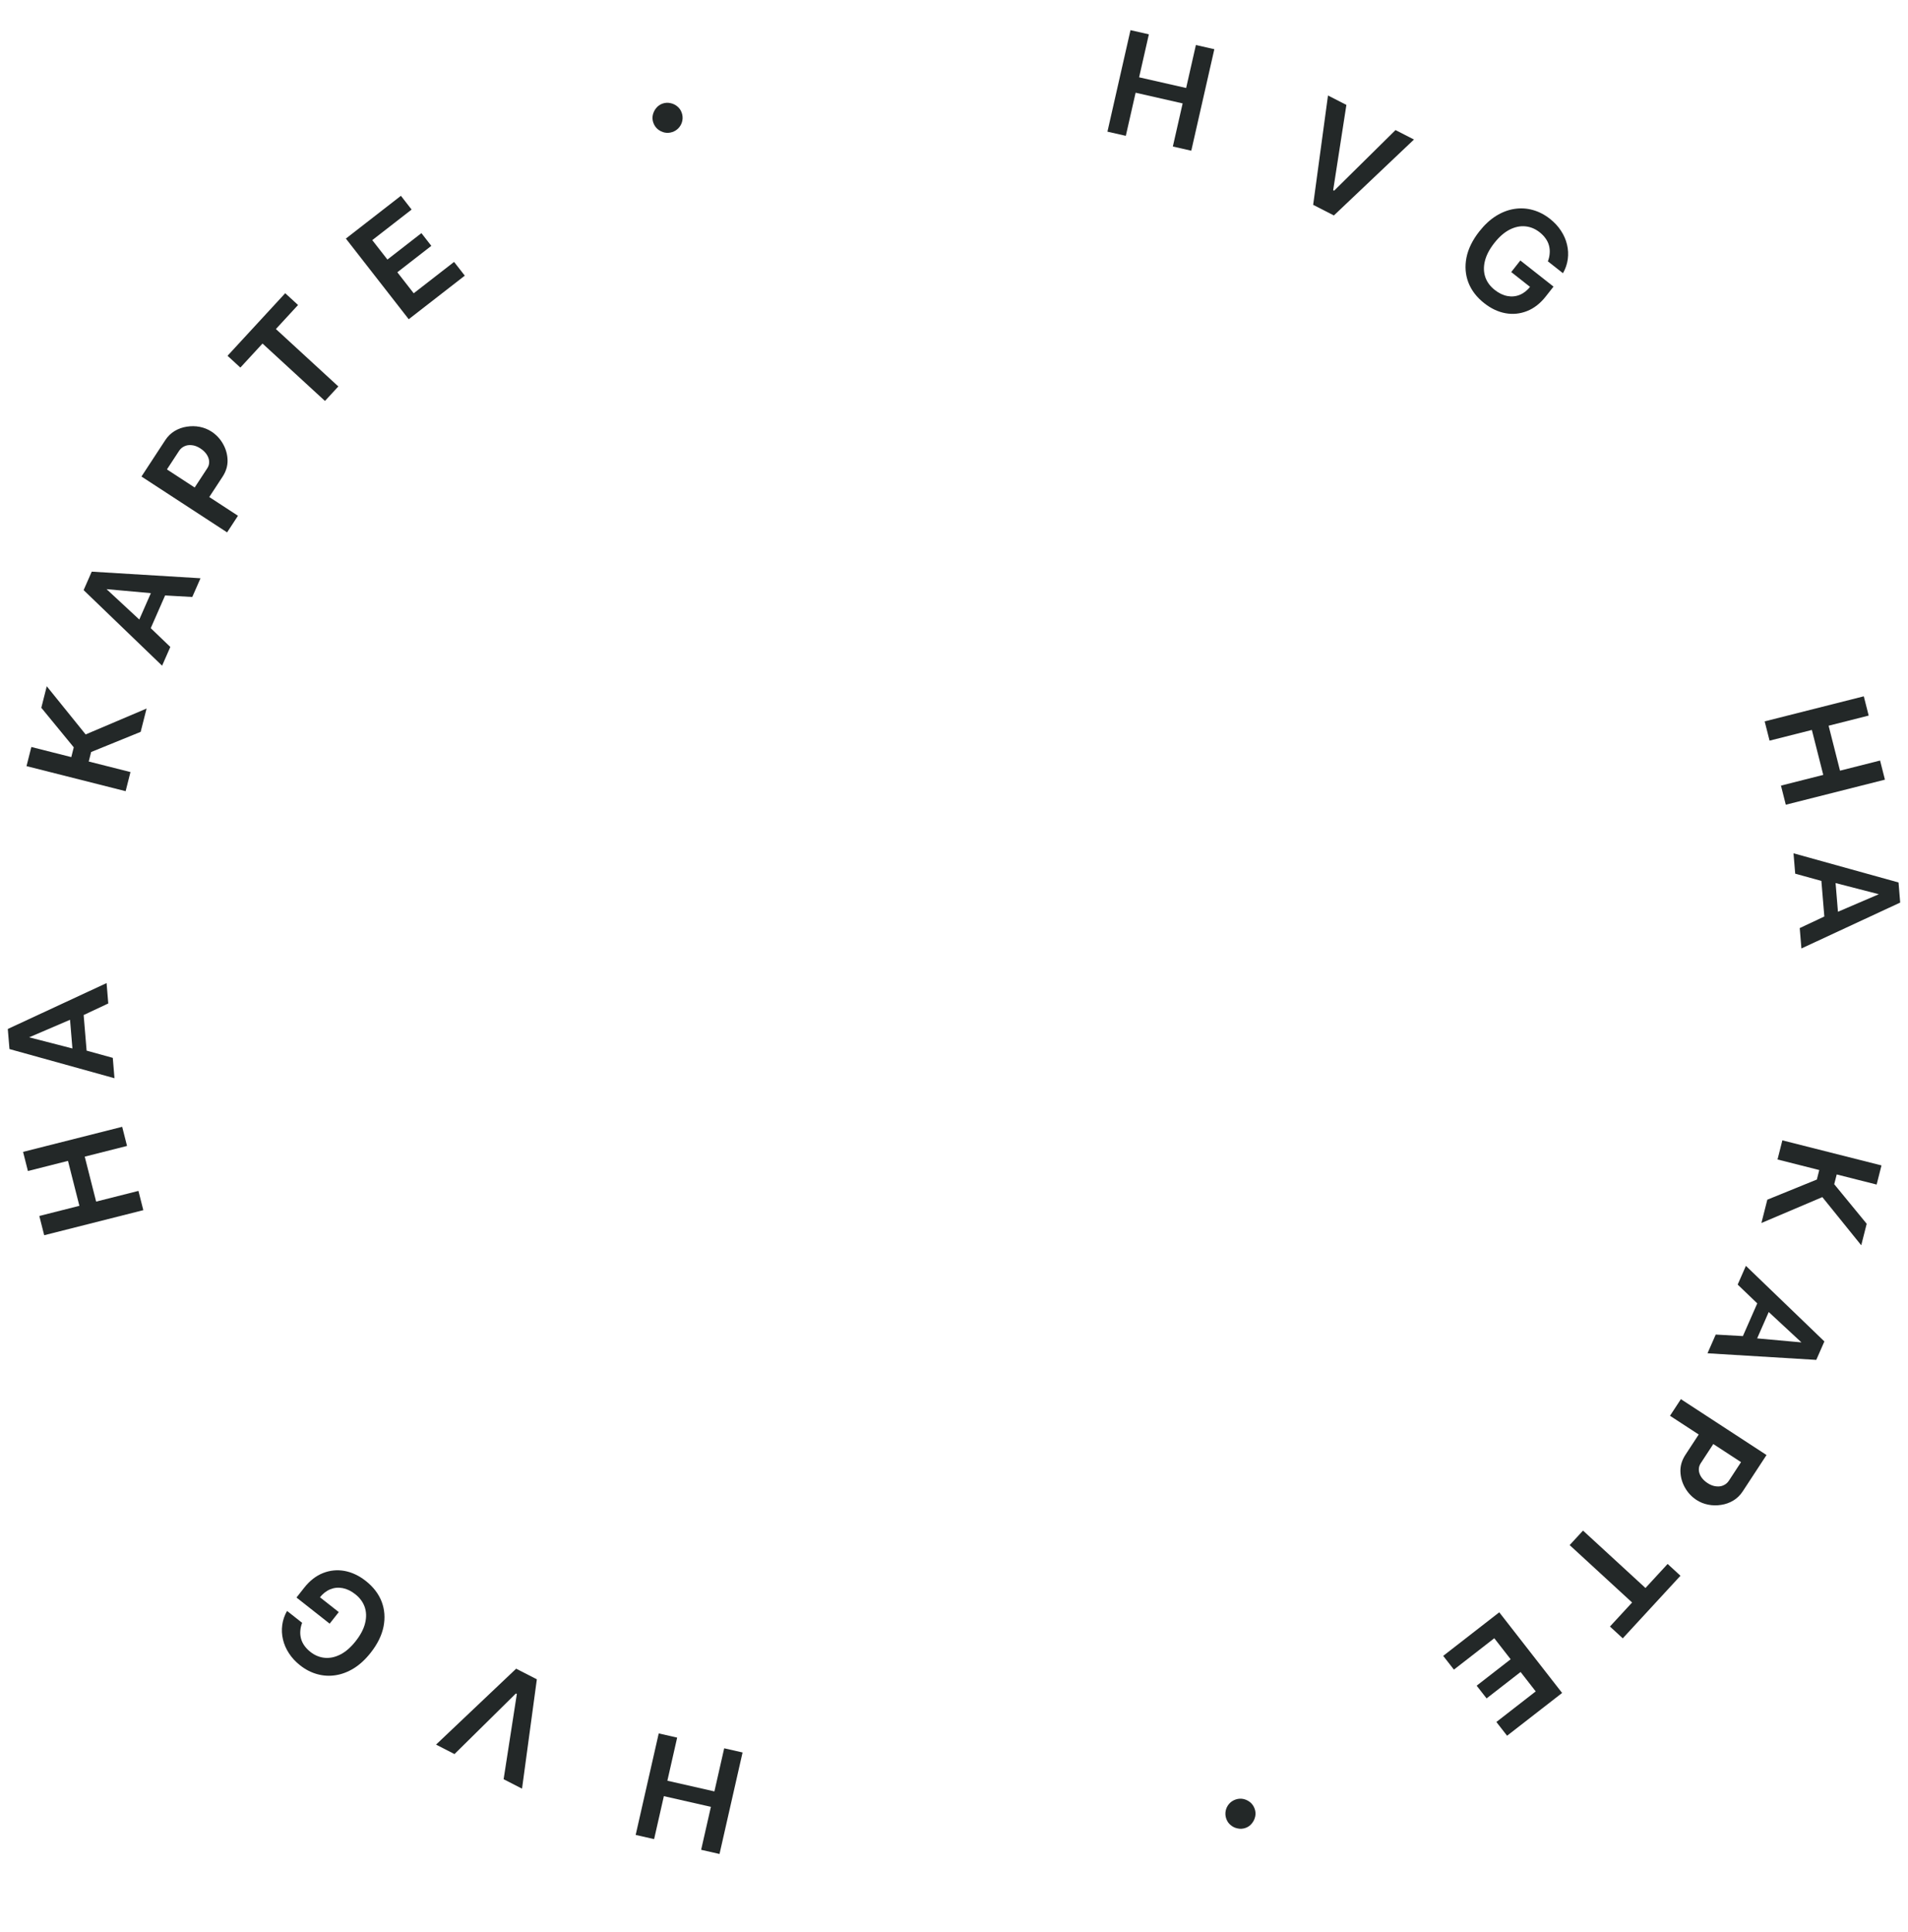 <?xml version="1.0" encoding="UTF-8"?> <svg xmlns="http://www.w3.org/2000/svg" width="160" height="162" viewBox="0 0 160 162" fill="none"><g clip-path="url(#clip0_204_5)"><path d="M1.934 96.577L10.246 94.475L10.653 96.079L7.106 96.976L8.062 100.745L11.609 99.848L12.018 101.463L3.706 103.565L3.297 101.95L6.657 101.1L5.701 97.331L2.341 98.181L1.934 96.577Z" fill="#232828"></path><path d="M0.794 87.956L0.654 86.272L8.938 82.424L9.08 84.133L7.015 85.103L7.263 88.088L9.458 88.694L9.6 90.402L0.794 87.956ZM5.873 85.501L2.445 86.972L6.073 87.907L5.873 85.501Z" fill="#232828"></path><path d="M10.535 66.335L2.223 64.234L2.629 62.63L5.978 63.477L6.185 62.657L3.464 59.341L3.921 57.538L7.182 61.577L12.292 59.406L11.796 61.361L7.643 63.051L7.441 63.847L10.941 64.732L10.535 66.335Z" fill="#232828"></path><path d="M7.012 49.477L7.692 47.929L16.814 48.483L16.124 50.053L13.845 49.925L12.641 52.667L14.283 54.243L13.593 55.813L7.012 49.477ZM12.651 49.732L8.934 49.396L11.68 51.943L12.651 49.732Z" fill="#232828"></path><path d="M19.044 44.637L11.863 39.953L13.853 36.912C14.069 36.581 14.335 36.322 14.65 36.134C14.966 35.946 15.305 35.826 15.666 35.773C16.032 35.714 16.394 35.719 16.752 35.789C17.11 35.86 17.438 35.992 17.734 36.185C18.139 36.449 18.462 36.794 18.702 37.22C18.943 37.646 19.07 38.099 19.083 38.579C19.096 39.058 18.955 39.524 18.66 39.975L17.549 41.672L19.956 43.243L19.044 44.637ZM16.325 40.874L17.383 39.258C17.494 39.089 17.546 38.907 17.539 38.711C17.533 38.514 17.469 38.319 17.346 38.123C17.217 37.924 17.038 37.749 16.809 37.6C16.559 37.437 16.316 37.346 16.079 37.325C15.846 37.299 15.638 37.331 15.453 37.422C15.273 37.506 15.128 37.632 15.017 37.801L13.999 39.357L16.325 40.874Z" fill="#232828"></path><path d="M24.994 25.572L23.136 27.588L28.372 32.401L27.251 33.617L22.014 28.804L20.156 30.819L19.08 29.83L23.918 24.584L24.994 25.572Z" fill="#232828"></path><path d="M38.078 21.96L38.976 23.112L34.275 26.765L29.004 20.003L33.619 16.417L34.517 17.57L31.218 20.133L32.488 21.762L35.339 19.546L36.17 20.613L33.319 22.828L34.693 24.59L38.078 21.96Z" fill="#232828"></path><path d="M57.17 9.46C57.246 9.681 57.262 9.901 57.218 10.12C57.174 10.34 57.08 10.534 56.933 10.703C56.787 10.872 56.604 10.995 56.383 11.07C56.17 11.143 55.953 11.158 55.734 11.114C55.522 11.068 55.328 10.973 55.151 10.829C54.981 10.683 54.858 10.499 54.783 10.279C54.709 10.066 54.696 9.853 54.742 9.641C54.794 9.42 54.889 9.225 55.027 9.059C55.171 8.882 55.349 8.757 55.562 8.684C55.783 8.608 56.005 8.596 56.227 8.648C56.446 8.692 56.64 8.787 56.81 8.933C56.977 9.071 57.097 9.247 57.17 9.46Z" fill="#232828"></path><path d="M158.065 65.369L149.753 67.47L149.347 65.867L152.894 64.97L151.938 61.201L148.391 62.098L147.981 60.482L156.293 58.381L156.703 59.996L153.343 60.846L154.299 64.615L157.659 63.765L158.065 65.369Z" fill="#232828"></path><path d="M159.206 73.989L159.345 75.674L151.062 79.522L150.92 77.813L152.984 76.842L152.736 73.858L150.541 73.252L150.399 71.543L159.206 73.989ZM154.126 76.445L157.555 74.974L153.927 74.038L154.126 76.445Z" fill="#232828"></path><path d="M149.465 95.61L157.777 97.712L157.37 99.316L154.022 98.469L153.814 99.288L156.536 102.605L156.079 104.407L152.817 100.369L147.707 102.54L148.203 100.585L152.357 98.895L152.558 98.099L149.058 97.214L149.465 95.61Z" fill="#232828"></path><path d="M152.988 112.469L152.308 114.017L143.187 113.463L143.877 111.893L146.155 112.021L147.36 109.279L145.717 107.703L146.407 106.133L152.988 112.469ZM147.349 112.214L151.066 112.55L148.321 110.003L147.349 112.214Z" fill="#232828"></path><path d="M140.955 117.309L148.136 121.993L146.145 125.034C145.929 125.364 145.664 125.623 145.348 125.812C145.032 126 144.694 126.12 144.332 126.173C143.966 126.232 143.604 126.227 143.246 126.156C142.888 126.086 142.561 125.954 142.264 125.761C141.86 125.497 141.537 125.152 141.296 124.726C141.056 124.3 140.929 123.847 140.915 123.367C140.902 122.888 141.043 122.422 141.338 121.971L142.449 120.273L140.042 118.703L140.955 117.309ZM143.673 121.072L142.615 122.688C142.505 122.857 142.453 123.039 142.459 123.235C142.465 123.432 142.53 123.627 142.652 123.823C142.781 124.022 142.961 124.197 143.19 124.346C143.439 124.509 143.683 124.6 143.92 124.62C144.152 124.647 144.361 124.615 144.545 124.524C144.726 124.44 144.871 124.313 144.981 124.145L145.999 122.589L143.673 121.072Z" fill="#232828"></path><path d="M135.006 136.373L136.864 134.358L131.627 129.545L132.748 128.329L137.985 133.142L139.843 131.126L140.919 132.115L136.081 137.362L135.006 136.373Z" fill="#232828"></path><path d="M121.922 139.986L121.023 138.833L125.724 135.18L130.995 141.942L126.38 145.528L125.482 144.376L128.781 141.812L127.512 140.184L124.661 142.399L123.829 141.332L126.68 139.117L125.307 137.355L121.922 139.986Z" fill="#232828"></path><path d="M102.83 152.485C102.754 152.264 102.738 152.044 102.782 151.825C102.826 151.606 102.921 151.412 103.067 151.242C103.213 151.073 103.397 150.951 103.617 150.875C103.831 150.802 104.047 150.787 104.266 150.831C104.478 150.878 104.673 150.973 104.85 151.117C105.019 151.263 105.142 151.446 105.218 151.667C105.291 151.88 105.305 152.093 105.258 152.304C105.207 152.526 105.112 152.72 104.973 152.887C104.83 153.064 104.651 153.189 104.438 153.262C104.217 153.337 103.996 153.35 103.774 153.298C103.554 153.254 103.36 153.159 103.191 153.013C103.024 152.874 102.904 152.698 102.83 152.485Z" fill="#232828"></path><path d="M92.867 11.039L94.8 2.529L96.341 2.879L95.523 6.482L99.467 7.378L100.285 3.775L101.831 4.126L99.898 12.636L98.352 12.285L99.173 8.67L95.23 7.774L94.408 11.389L92.867 11.039Z" fill="#232828"></path><path d="M62.27 146.932L60.337 155.443L58.796 155.092L59.614 151.49L55.67 150.594L54.852 154.197L53.306 153.845L55.239 145.335L56.785 145.686L55.964 149.301L59.908 150.197L60.729 146.582L62.27 146.932Z" fill="#232828"></path><path d="M129.801 21.911C129.888 21.686 129.938 21.463 129.952 21.243C129.971 21.023 129.952 20.807 129.897 20.597C129.844 20.389 129.751 20.191 129.617 20.003C129.485 19.812 129.316 19.636 129.111 19.474C128.743 19.184 128.342 19.018 127.908 18.977C127.474 18.935 127.033 19.029 126.585 19.258C126.141 19.487 125.717 19.858 125.312 20.371C124.905 20.889 124.641 21.392 124.521 21.879C124.4 22.367 124.412 22.819 124.554 23.235C124.698 23.649 124.962 24.007 125.346 24.309C125.694 24.583 126.048 24.754 126.408 24.82C126.77 24.888 127.117 24.854 127.449 24.718C127.783 24.579 128.08 24.343 128.342 24.011L128.589 24.276L126.728 22.81L127.492 21.839L130.274 24.03L129.626 24.854C129.163 25.441 128.639 25.85 128.051 26.081C127.464 26.313 126.86 26.373 126.24 26.26C125.621 26.146 125.028 25.865 124.462 25.419C123.83 24.921 123.387 24.343 123.133 23.683C122.882 23.023 122.83 22.325 122.975 21.59C123.124 20.854 123.484 20.124 124.053 19.401C124.489 18.848 124.957 18.415 125.456 18.103C125.957 17.792 126.469 17.597 126.991 17.517C127.515 17.434 128.031 17.464 128.537 17.606C129.045 17.746 129.524 17.993 129.972 18.346C130.352 18.645 130.662 18.979 130.902 19.349C131.144 19.717 131.312 20.103 131.406 20.506C131.503 20.911 131.524 21.319 131.47 21.728C131.415 22.137 131.281 22.53 131.067 22.907L129.801 21.911Z" fill="#232828"></path><path d="M25.336 136.061C25.25 136.285 25.199 136.508 25.185 136.728C25.166 136.949 25.185 137.164 25.24 137.374C25.293 137.582 25.387 137.78 25.52 137.969C25.652 138.159 25.821 138.336 26.026 138.497C26.394 138.787 26.795 138.953 27.229 138.995C27.663 139.036 28.104 138.942 28.552 138.713C28.996 138.484 29.421 138.113 29.825 137.6C30.233 137.082 30.497 136.58 30.617 136.092C30.737 135.604 30.726 135.152 30.583 134.736C30.439 134.323 30.175 133.965 29.791 133.662C29.443 133.388 29.089 133.218 28.729 133.151C28.367 133.083 28.02 133.117 27.688 133.254C27.355 133.392 27.057 133.628 26.795 133.961L26.548 133.696L28.409 135.162L27.645 136.132L24.863 133.941L25.511 133.118C25.974 132.531 26.499 132.121 27.086 131.89C27.674 131.658 28.277 131.599 28.898 131.711C29.516 131.826 30.109 132.106 30.676 132.553C31.307 133.05 31.75 133.629 32.005 134.288C32.255 134.948 32.307 135.646 32.162 136.382C32.013 137.118 31.654 137.847 31.084 138.57C30.648 139.124 30.181 139.556 29.682 139.869C29.18 140.179 28.669 140.374 28.146 140.455C27.622 140.537 27.106 140.507 26.6 140.365C26.092 140.225 25.613 139.979 25.165 139.625C24.785 139.326 24.476 138.992 24.235 138.622C23.994 138.254 23.825 137.869 23.731 137.465C23.634 137.06 23.613 136.653 23.668 136.244C23.722 135.835 23.857 135.441 24.071 135.064L25.336 136.061Z" fill="#232828"></path><path d="M112.905 8.796L111.796 15.946L111.876 15.987L117.024 10.906L118.572 11.698L111.856 18.064L110.118 17.174L111.362 8.006L112.905 8.796Z" fill="#232828"></path><path d="M42.232 149.175L43.341 142.026L43.262 141.985L38.113 147.066L36.565 146.273L43.282 139.908L45.019 140.797L43.776 149.966L42.232 149.175Z" fill="#232828"></path></g><defs><clipPath id="clip0_204_5"><rect width="160" height="162" fill="white"></rect></clipPath></defs></svg> 